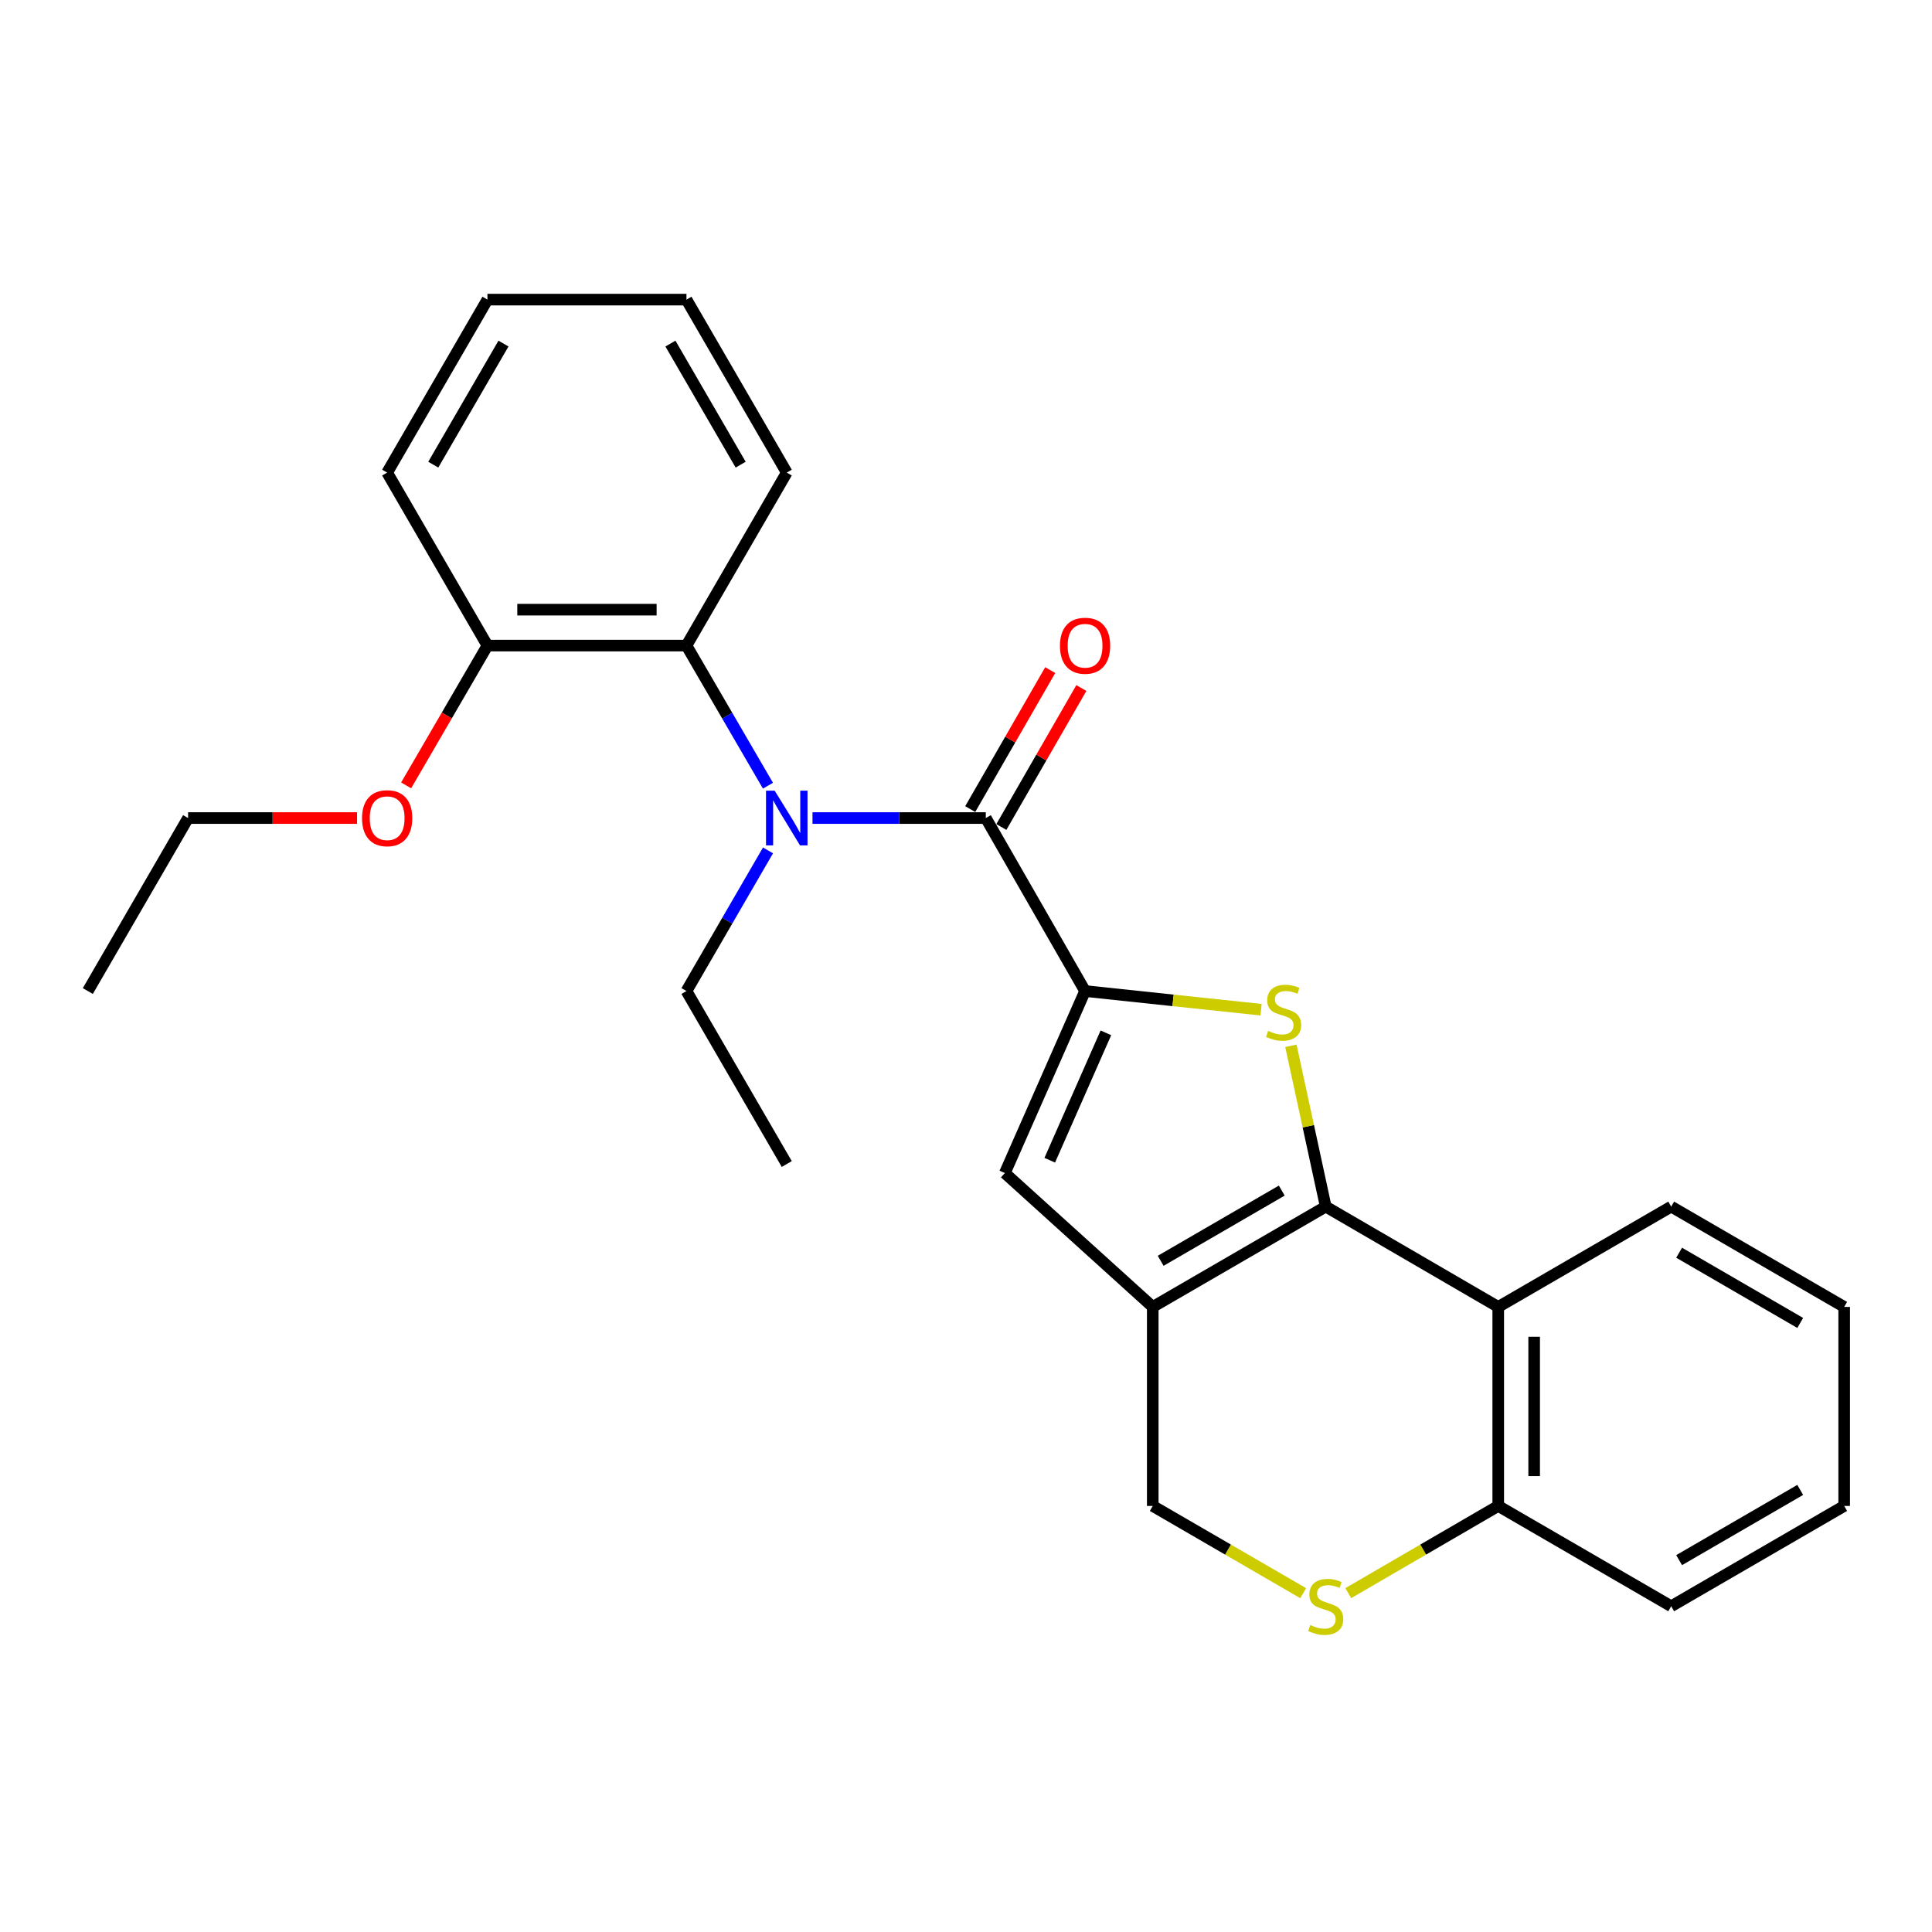 <?xml version='1.0' encoding='iso-8859-1'?>
<svg version='1.1' baseProfile='full'
              xmlns='http://www.w3.org/2000/svg'
                      xmlns:rdkit='http://www.rdkit.org/xml'
                      xmlns:xlink='http://www.w3.org/1999/xlink'
                  xml:space='preserve'
width='1000px' height='1000px' viewBox='0 0 1000 1000'>
<!-- END OF HEADER -->
<rect style='opacity:1.0;fill:#FFFFFF;stroke:none' width='1000' height='1000' x='0' y='0'> </rect>
<path class='bond-1' d='M 686.197,624.539 L 677.182,582.927' style='fill:none;fill-rule:evenodd;stroke:#000000;stroke-width:6px;stroke-linecap:butt;stroke-linejoin:miter;stroke-opacity:1' />
<path class='bond-1' d='M 677.182,582.927 L 668.166,541.315' style='fill:none;fill-rule:evenodd;stroke:#CCCC00;stroke-width:6px;stroke-linecap:butt;stroke-linejoin:miter;stroke-opacity:1' />
<path class='bond-2' d='M 686.197,624.539 L 596.662,676.459' style='fill:none;fill-rule:evenodd;stroke:#000000;stroke-width:6px;stroke-linecap:butt;stroke-linejoin:miter;stroke-opacity:1' />
<path class='bond-2' d='M 663.441,616.245 L 600.766,652.589' style='fill:none;fill-rule:evenodd;stroke:#000000;stroke-width:6px;stroke-linecap:butt;stroke-linejoin:miter;stroke-opacity:1' />
<path class='bond-6' d='M 686.197,624.539 L 775.485,676.459' style='fill:none;fill-rule:evenodd;stroke:#000000;stroke-width:6px;stroke-linecap:butt;stroke-linejoin:miter;stroke-opacity:1' />
<path class='bond-0' d='M 561.629,512.963 L 607.175,517.793' style='fill:none;fill-rule:evenodd;stroke:#000000;stroke-width:6px;stroke-linecap:butt;stroke-linejoin:miter;stroke-opacity:1' />
<path class='bond-0' d='M 607.175,517.793 L 652.721,522.623' style='fill:none;fill-rule:evenodd;stroke:#CCCC00;stroke-width:6px;stroke-linecap:butt;stroke-linejoin:miter;stroke-opacity:1' />
<path class='bond-3' d='M 561.629,512.963 L 510.246,423.418' style='fill:none;fill-rule:evenodd;stroke:#000000;stroke-width:6px;stroke-linecap:butt;stroke-linejoin:miter;stroke-opacity:1' />
<path class='bond-27' d='M 561.629,512.963 L 520.109,607.167' style='fill:none;fill-rule:evenodd;stroke:#000000;stroke-width:6px;stroke-linecap:butt;stroke-linejoin:miter;stroke-opacity:1' />
<path class='bond-27' d='M 572.412,534.592 L 543.349,600.534' style='fill:none;fill-rule:evenodd;stroke:#000000;stroke-width:6px;stroke-linecap:butt;stroke-linejoin:miter;stroke-opacity:1' />
<path class='bond-4' d='M 596.662,676.459 L 520.109,607.167' style='fill:none;fill-rule:evenodd;stroke:#000000;stroke-width:6px;stroke-linecap:butt;stroke-linejoin:miter;stroke-opacity:1' />
<path class='bond-9' d='M 596.662,676.459 L 596.662,779.473' style='fill:none;fill-rule:evenodd;stroke:#000000;stroke-width:6px;stroke-linecap:butt;stroke-linejoin:miter;stroke-opacity:1' />
<path class='bond-5' d='M 510.246,423.418 L 465.396,423.418' style='fill:none;fill-rule:evenodd;stroke:#000000;stroke-width:6px;stroke-linecap:butt;stroke-linejoin:miter;stroke-opacity:1' />
<path class='bond-5' d='M 465.396,423.418 L 420.547,423.418' style='fill:none;fill-rule:evenodd;stroke:#0000FF;stroke-width:6px;stroke-linecap:butt;stroke-linejoin:miter;stroke-opacity:1' />
<path class='bond-11' d='M 518.302,428.055 L 539.004,392.089' style='fill:none;fill-rule:evenodd;stroke:#000000;stroke-width:6px;stroke-linecap:butt;stroke-linejoin:miter;stroke-opacity:1' />
<path class='bond-11' d='M 539.004,392.089 L 559.706,356.123' style='fill:none;fill-rule:evenodd;stroke:#FF0000;stroke-width:6px;stroke-linecap:butt;stroke-linejoin:miter;stroke-opacity:1' />
<path class='bond-11' d='M 502.189,418.78 L 522.892,382.814' style='fill:none;fill-rule:evenodd;stroke:#000000;stroke-width:6px;stroke-linecap:butt;stroke-linejoin:miter;stroke-opacity:1' />
<path class='bond-11' d='M 522.892,382.814 L 543.594,346.848' style='fill:none;fill-rule:evenodd;stroke:#FF0000;stroke-width:6px;stroke-linecap:butt;stroke-linejoin:miter;stroke-opacity:1' />
<path class='bond-7' d='M 397.494,406.676 L 376.403,370.413' style='fill:none;fill-rule:evenodd;stroke:#0000FF;stroke-width:6px;stroke-linecap:butt;stroke-linejoin:miter;stroke-opacity:1' />
<path class='bond-7' d='M 376.403,370.413 L 355.312,334.151' style='fill:none;fill-rule:evenodd;stroke:#000000;stroke-width:6px;stroke-linecap:butt;stroke-linejoin:miter;stroke-opacity:1' />
<path class='bond-13' d='M 397.521,440.165 L 376.417,476.564' style='fill:none;fill-rule:evenodd;stroke:#0000FF;stroke-width:6px;stroke-linecap:butt;stroke-linejoin:miter;stroke-opacity:1' />
<path class='bond-13' d='M 376.417,476.564 L 355.312,512.963' style='fill:none;fill-rule:evenodd;stroke:#000000;stroke-width:6px;stroke-linecap:butt;stroke-linejoin:miter;stroke-opacity:1' />
<path class='bond-10' d='M 775.485,676.459 L 775.485,779.473' style='fill:none;fill-rule:evenodd;stroke:#000000;stroke-width:6px;stroke-linecap:butt;stroke-linejoin:miter;stroke-opacity:1' />
<path class='bond-10' d='M 794.076,691.911 L 794.076,764.021' style='fill:none;fill-rule:evenodd;stroke:#000000;stroke-width:6px;stroke-linecap:butt;stroke-linejoin:miter;stroke-opacity:1' />
<path class='bond-14' d='M 775.485,676.459 L 865.01,624.539' style='fill:none;fill-rule:evenodd;stroke:#000000;stroke-width:6px;stroke-linecap:butt;stroke-linejoin:miter;stroke-opacity:1' />
<path class='bond-12' d='M 355.312,334.151 L 252.298,334.151' style='fill:none;fill-rule:evenodd;stroke:#000000;stroke-width:6px;stroke-linecap:butt;stroke-linejoin:miter;stroke-opacity:1' />
<path class='bond-12' d='M 339.86,315.56 L 267.75,315.56' style='fill:none;fill-rule:evenodd;stroke:#000000;stroke-width:6px;stroke-linecap:butt;stroke-linejoin:miter;stroke-opacity:1' />
<path class='bond-16' d='M 355.312,334.151 L 407.232,244.615' style='fill:none;fill-rule:evenodd;stroke:#000000;stroke-width:6px;stroke-linecap:butt;stroke-linejoin:miter;stroke-opacity:1' />
<path class='bond-8' d='M 697.859,824.612 L 736.672,802.042' style='fill:none;fill-rule:evenodd;stroke:#CCCC00;stroke-width:6px;stroke-linecap:butt;stroke-linejoin:miter;stroke-opacity:1' />
<path class='bond-8' d='M 736.672,802.042 L 775.485,779.473' style='fill:none;fill-rule:evenodd;stroke:#000000;stroke-width:6px;stroke-linecap:butt;stroke-linejoin:miter;stroke-opacity:1' />
<path class='bond-26' d='M 674.53,824.627 L 635.596,802.05' style='fill:none;fill-rule:evenodd;stroke:#CCCC00;stroke-width:6px;stroke-linecap:butt;stroke-linejoin:miter;stroke-opacity:1' />
<path class='bond-26' d='M 635.596,802.05 L 596.662,779.473' style='fill:none;fill-rule:evenodd;stroke:#000000;stroke-width:6px;stroke-linecap:butt;stroke-linejoin:miter;stroke-opacity:1' />
<path class='bond-17' d='M 775.485,779.473 L 865.01,831.393' style='fill:none;fill-rule:evenodd;stroke:#000000;stroke-width:6px;stroke-linecap:butt;stroke-linejoin:miter;stroke-opacity:1' />
<path class='bond-15' d='M 252.298,334.151 L 231.257,370.333' style='fill:none;fill-rule:evenodd;stroke:#000000;stroke-width:6px;stroke-linecap:butt;stroke-linejoin:miter;stroke-opacity:1' />
<path class='bond-15' d='M 231.257,370.333 L 210.217,406.516' style='fill:none;fill-rule:evenodd;stroke:#FF0000;stroke-width:6px;stroke-linecap:butt;stroke-linejoin:miter;stroke-opacity:1' />
<path class='bond-18' d='M 252.298,334.151 L 200.388,244.615' style='fill:none;fill-rule:evenodd;stroke:#000000;stroke-width:6px;stroke-linecap:butt;stroke-linejoin:miter;stroke-opacity:1' />
<path class='bond-20' d='M 355.312,512.963 L 407.232,602.499' style='fill:none;fill-rule:evenodd;stroke:#000000;stroke-width:6px;stroke-linecap:butt;stroke-linejoin:miter;stroke-opacity:1' />
<path class='bond-21' d='M 865.01,624.539 L 954.545,676.459' style='fill:none;fill-rule:evenodd;stroke:#000000;stroke-width:6px;stroke-linecap:butt;stroke-linejoin:miter;stroke-opacity:1' />
<path class='bond-21' d='M 869.114,648.41 L 931.789,684.754' style='fill:none;fill-rule:evenodd;stroke:#000000;stroke-width:6px;stroke-linecap:butt;stroke-linejoin:miter;stroke-opacity:1' />
<path class='bond-19' d='M 184.812,423.418 L 141.083,423.418' style='fill:none;fill-rule:evenodd;stroke:#FF0000;stroke-width:6px;stroke-linecap:butt;stroke-linejoin:miter;stroke-opacity:1' />
<path class='bond-19' d='M 141.083,423.418 L 97.354,423.418' style='fill:none;fill-rule:evenodd;stroke:#000000;stroke-width:6px;stroke-linecap:butt;stroke-linejoin:miter;stroke-opacity:1' />
<path class='bond-22' d='M 407.232,244.615 L 355.312,155.08' style='fill:none;fill-rule:evenodd;stroke:#000000;stroke-width:6px;stroke-linecap:butt;stroke-linejoin:miter;stroke-opacity:1' />
<path class='bond-22' d='M 383.361,240.511 L 347.017,177.836' style='fill:none;fill-rule:evenodd;stroke:#000000;stroke-width:6px;stroke-linecap:butt;stroke-linejoin:miter;stroke-opacity:1' />
<path class='bond-28' d='M 865.01,831.393 L 954.545,779.473' style='fill:none;fill-rule:evenodd;stroke:#000000;stroke-width:6px;stroke-linecap:butt;stroke-linejoin:miter;stroke-opacity:1' />
<path class='bond-28' d='M 869.114,807.523 L 931.789,771.179' style='fill:none;fill-rule:evenodd;stroke:#000000;stroke-width:6px;stroke-linecap:butt;stroke-linejoin:miter;stroke-opacity:1' />
<path class='bond-29' d='M 200.388,244.615 L 252.298,155.08' style='fill:none;fill-rule:evenodd;stroke:#000000;stroke-width:6px;stroke-linecap:butt;stroke-linejoin:miter;stroke-opacity:1' />
<path class='bond-29' d='M 224.258,240.509 L 260.595,177.835' style='fill:none;fill-rule:evenodd;stroke:#000000;stroke-width:6px;stroke-linecap:butt;stroke-linejoin:miter;stroke-opacity:1' />
<path class='bond-23' d='M 97.354,423.418 L 45.455,512.963' style='fill:none;fill-rule:evenodd;stroke:#000000;stroke-width:6px;stroke-linecap:butt;stroke-linejoin:miter;stroke-opacity:1' />
<path class='bond-24' d='M 954.545,676.459 L 954.545,779.473' style='fill:none;fill-rule:evenodd;stroke:#000000;stroke-width:6px;stroke-linecap:butt;stroke-linejoin:miter;stroke-opacity:1' />
<path class='bond-25' d='M 355.312,155.08 L 252.298,155.08' style='fill:none;fill-rule:evenodd;stroke:#000000;stroke-width:6px;stroke-linecap:butt;stroke-linejoin:miter;stroke-opacity:1' />
<path  class='atom-2' d='M 656.384 533.58
Q 656.704 533.7, 658.024 534.26
Q 659.344 534.82, 660.784 535.18
Q 662.264 535.5, 663.704 535.5
Q 666.384 535.5, 667.944 534.22
Q 669.504 532.9, 669.504 530.62
Q 669.504 529.06, 668.704 528.1
Q 667.944 527.14, 666.744 526.62
Q 665.544 526.1, 663.544 525.5
Q 661.024 524.74, 659.504 524.02
Q 658.024 523.3, 656.944 521.78
Q 655.904 520.26, 655.904 517.7
Q 655.904 514.14, 658.304 511.94
Q 660.744 509.74, 665.544 509.74
Q 668.824 509.74, 672.544 511.3
L 671.624 514.38
Q 668.224 512.98, 665.664 512.98
Q 662.904 512.98, 661.384 514.14
Q 659.864 515.26, 659.904 517.22
Q 659.904 518.74, 660.664 519.66
Q 661.464 520.58, 662.584 521.1
Q 663.744 521.62, 665.664 522.22
Q 668.224 523.02, 669.744 523.82
Q 671.264 524.62, 672.344 526.26
Q 673.464 527.86, 673.464 530.62
Q 673.464 534.54, 670.824 536.66
Q 668.224 538.74, 663.864 538.74
Q 661.344 538.74, 659.424 538.18
Q 657.544 537.66, 655.304 536.74
L 656.384 533.58
' fill='#CCCC00'/>
<path  class='atom-6' d='M 400.972 409.258
L 410.252 424.258
Q 411.172 425.738, 412.652 428.418
Q 414.132 431.098, 414.212 431.258
L 414.212 409.258
L 417.972 409.258
L 417.972 437.578
L 414.092 437.578
L 404.132 421.178
Q 402.972 419.258, 401.732 417.058
Q 400.532 414.858, 400.172 414.178
L 400.172 437.578
L 396.492 437.578
L 396.492 409.258
L 400.972 409.258
' fill='#0000FF'/>
<path  class='atom-9' d='M 678.197 841.113
Q 678.517 841.233, 679.837 841.793
Q 681.157 842.353, 682.597 842.713
Q 684.077 843.033, 685.517 843.033
Q 688.197 843.033, 689.757 841.753
Q 691.317 840.433, 691.317 838.153
Q 691.317 836.593, 690.517 835.633
Q 689.757 834.673, 688.557 834.153
Q 687.357 833.633, 685.357 833.033
Q 682.837 832.273, 681.317 831.553
Q 679.837 830.833, 678.757 829.313
Q 677.717 827.793, 677.717 825.233
Q 677.717 821.673, 680.117 819.473
Q 682.557 817.273, 687.357 817.273
Q 690.637 817.273, 694.357 818.833
L 693.437 821.913
Q 690.037 820.513, 687.477 820.513
Q 684.717 820.513, 683.197 821.673
Q 681.677 822.793, 681.717 824.753
Q 681.717 826.273, 682.477 827.193
Q 683.277 828.113, 684.397 828.633
Q 685.557 829.153, 687.477 829.753
Q 690.037 830.553, 691.557 831.353
Q 693.077 832.153, 694.157 833.793
Q 695.277 835.393, 695.277 838.153
Q 695.277 842.073, 692.637 844.193
Q 690.037 846.273, 685.677 846.273
Q 683.157 846.273, 681.237 845.713
Q 679.357 845.193, 677.117 844.273
L 678.197 841.113
' fill='#CCCC00'/>
<path  class='atom-12' d='M 548.629 334.231
Q 548.629 327.431, 551.989 323.631
Q 555.349 319.831, 561.629 319.831
Q 567.909 319.831, 571.269 323.631
Q 574.629 327.431, 574.629 334.231
Q 574.629 341.111, 571.229 345.031
Q 567.829 348.911, 561.629 348.911
Q 555.389 348.911, 551.989 345.031
Q 548.629 341.151, 548.629 334.231
M 561.629 345.711
Q 565.949 345.711, 568.269 342.831
Q 570.629 339.911, 570.629 334.231
Q 570.629 328.671, 568.269 325.871
Q 565.949 323.031, 561.629 323.031
Q 557.309 323.031, 554.949 325.831
Q 552.629 328.631, 552.629 334.231
Q 552.629 339.951, 554.949 342.831
Q 557.309 345.711, 561.629 345.711
' fill='#FF0000'/>
<path  class='atom-16' d='M 187.388 423.498
Q 187.388 416.698, 190.748 412.898
Q 194.108 409.098, 200.388 409.098
Q 206.668 409.098, 210.028 412.898
Q 213.388 416.698, 213.388 423.498
Q 213.388 430.378, 209.988 434.298
Q 206.588 438.178, 200.388 438.178
Q 194.148 438.178, 190.748 434.298
Q 187.388 430.418, 187.388 423.498
M 200.388 434.978
Q 204.708 434.978, 207.028 432.098
Q 209.388 429.178, 209.388 423.498
Q 209.388 417.938, 207.028 415.138
Q 204.708 412.298, 200.388 412.298
Q 196.068 412.298, 193.708 415.098
Q 191.388 417.898, 191.388 423.498
Q 191.388 429.218, 193.708 432.098
Q 196.068 434.978, 200.388 434.978
' fill='#FF0000'/>
</svg>

